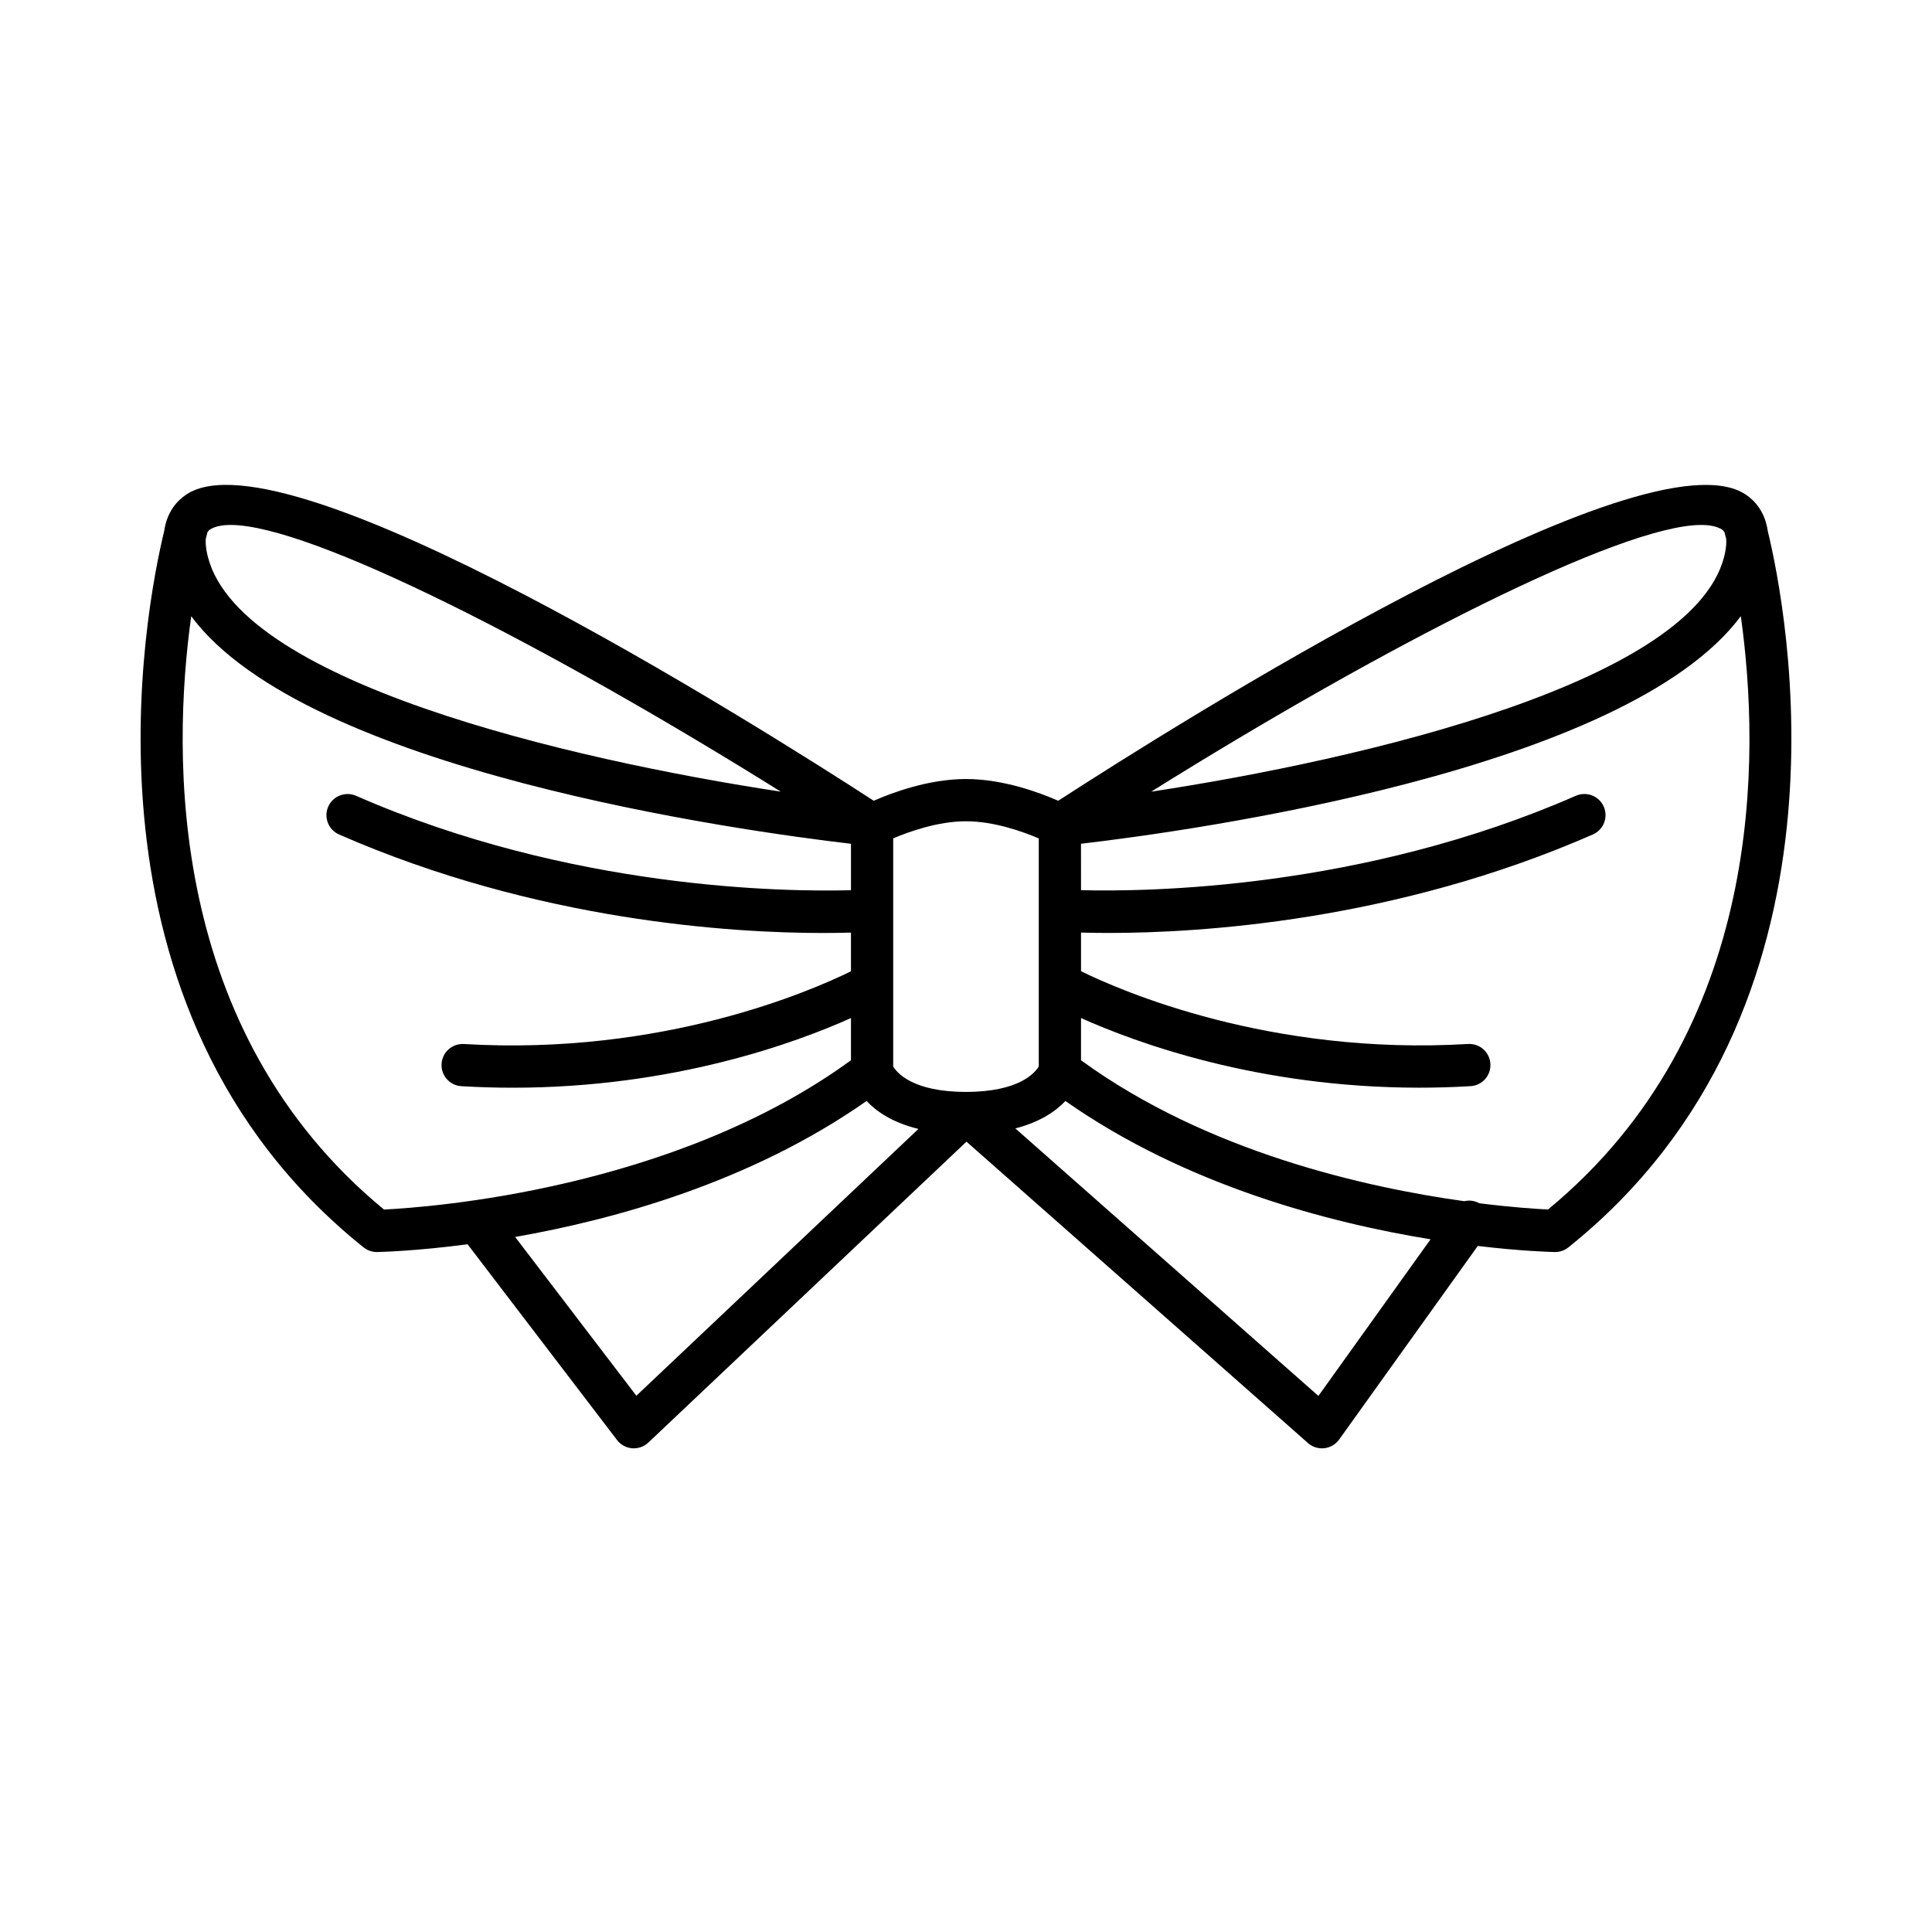 <?xml version="1.0" encoding="UTF-8"?>
<!-- Uploaded to: ICON Repo, www.iconrepo.com, Generator: ICON Repo Mixer Tools -->
<svg fill="#000000" width="800px" height="800px" version="1.1" viewBox="144 144 512 512" xmlns="http://www.w3.org/2000/svg">
 <path d="m240.36 474.57c0.992 0.797 2.227 1.23 3.5 1.23h0.105c1.07-0.02 10.227-0.25 23.949-2.055l39.609 51.879c0.965 1.262 2.418 2.055 4 2.188 1.586 0.109 3.144-0.426 4.297-1.516l84.309-79.746 90.508 79.879c1.027 0.906 2.344 1.398 3.703 1.398 0.211 0 0.422-0.012 0.633-0.039 1.574-0.176 3-1.012 3.918-2.301l36.734-51.297c11.738 1.398 19.434 1.594 20.406 1.609h0.105c1.27 0 2.508-0.434 3.5-1.23 78.934-63.203 57.73-169.7 52.836-189.88-0.727-5.012-3.352-7.977-5.863-9.645-26.445-17.547-150.96 60.945-182.17 81.164-4.773-2.098-14.492-5.762-24.445-5.762s-19.672 3.664-24.441 5.762c-31.203-20.223-155.73-98.75-182.17-81.164-2.512 1.668-5.137 4.629-5.863 9.645-4.894 20.176-26.098 126.67 52.836 189.88zm354.5-191.45c2.391 0 4.266 0.406 5.547 1.258 0.246 0.164 0.441 0.41 0.605 0.691 0.102 0.375 0.258 0.977 0.445 1.719 0.074 0.891 0.02 1.953-0.219 3.269-6.266 34.512-96.754 55.328-152.16 63.742 61.125-38.203 124.39-70.68 145.78-70.68zm-164.38 130.67c14.527 6.523 46.93 18.457 89.617 18.457 4.43 0 8.98-0.125 13.621-0.406 3.086-0.18 5.438-2.832 5.254-5.922-0.188-3.09-2.793-5.422-5.922-5.254-52.566 3.141-92.07-14.125-102.57-19.281v-10.246c2.027 0.062 4.519 0.105 7.441 0.105 23.816 0 75.641-3.062 128.21-26.102 2.832-1.242 4.121-4.543 2.883-7.375-1.238-2.828-4.551-4.106-7.375-2.883-56.695 24.852-113.98 25.477-131.16 25.02l-0.004-12.297c29.062-3.398 144.41-19.309 174.86-60.324 5.148 36.738 6.512 109.76-51.094 157.25-3.074-0.148-9.535-0.566-18.211-1.656-1.258-0.684-2.648-0.867-3.973-0.543-26.047-3.629-68.215-13.027-101.58-37.355zm-4.137 21.984c32.012 22.469 70.145 32.328 96.77 36.656l-29.723 41.504-80.312-70.891c6.586-1.699 10.719-4.559 13.266-7.269zm-45.637-69.598c4.106-1.742 11.824-4.531 19.289-4.531 7.519 0 15.203 2.801 19.289 4.543v60.43c-0.941 1.598-5.07 6.75-19.289 6.75-14.184 0-18.336-5.133-19.289-6.746zm6.688 77.004-74.75 70.707-32.125-42.078c26.387-4.617 62.547-14.574 93.129-36.035 2.609 2.777 6.867 5.727 13.746 7.406zm-188.86-156.39c0.188-0.746 0.34-1.348 0.441-1.723 0.164-0.285 0.355-0.527 0.605-0.691 1.285-0.852 3.152-1.258 5.547-1.258 21.391 0 84.66 32.484 145.79 70.68-55.406-8.414-145.89-29.234-152.16-63.746-0.242-1.312-0.293-2.375-0.223-3.262zm-3.859 20.516c30.469 41 145.78 56.906 174.84 60.305v12.301c-17.16 0.465-74.367-0.129-131.16-25.02-2.82-1.223-6.133 0.055-7.375 2.883-1.242 2.832 0.051 6.133 2.883 7.375 52.57 23.043 104.4 26.102 128.21 26.102 2.922 0 5.414-0.047 7.441-0.105v10.254c-10.477 5.156-49.855 22.414-102.57 19.273-3.129-0.16-5.734 2.164-5.922 5.254-0.188 3.09 2.168 5.738 5.254 5.922 4.648 0.277 9.188 0.406 13.621 0.406 42.684 0 75.09-11.938 89.617-18.461v11.184c-46.996 34.27-111.64 38.973-123.76 39.559-57.516-47.414-56.195-120.46-51.078-157.23z"/>
</svg>